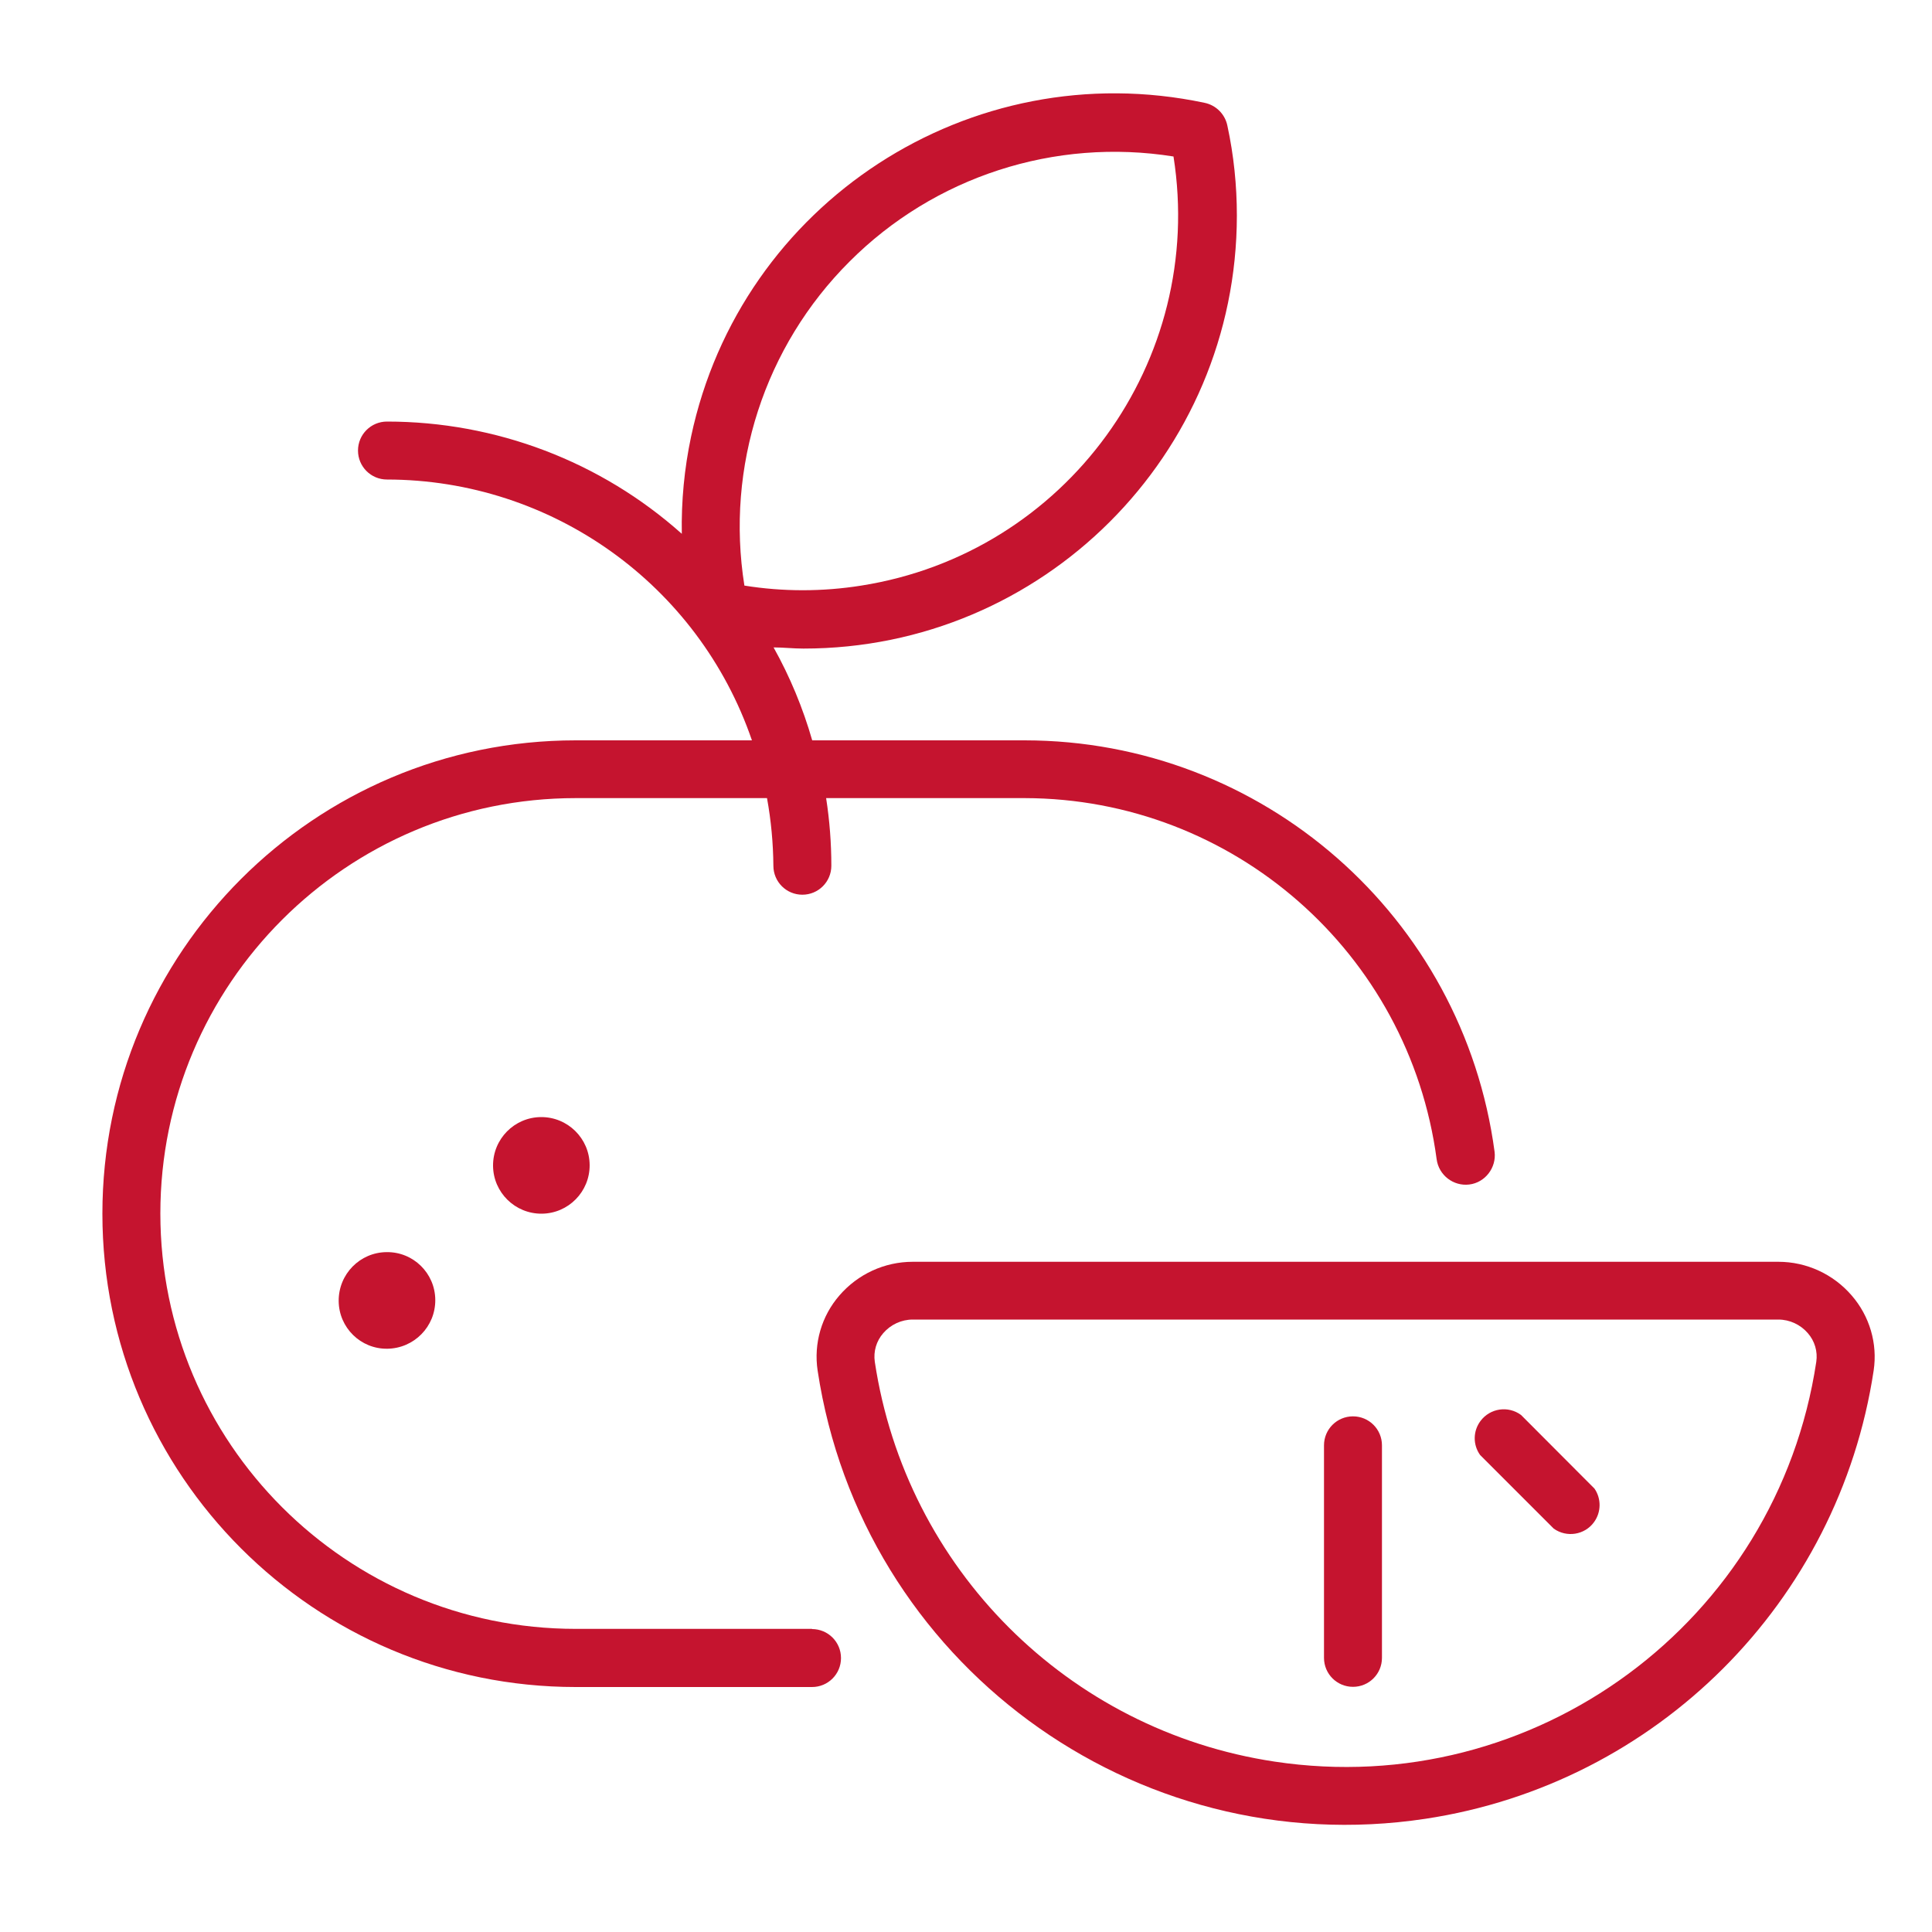 <?xml version="1.0" encoding="UTF-8"?> <svg xmlns="http://www.w3.org/2000/svg" id="Layer_1" viewBox="0 0 100 100"><defs><style>.cls-1{fill:#c5142f;fill-rule:evenodd;stroke-width:0px;}</style></defs><path class="cls-1" d="M42.03,84.31h-12.23c-11.87,0-21.5-9.63-21.5-21.5s9.63-21.5,21.5-21.5h9.9c.21,1.15.32,2.33.33,3.5,0,.83.67,1.5,1.5,1.5s1.5-.67,1.5-1.5c0-1.17-.09-2.34-.27-3.5h10.28c10.78.02,19.89,8,21.32,18.69.11.83.87,1.41,1.69,1.31s1.41-.87,1.31-1.69c-1.63-12.19-12.02-21.29-24.32-21.3h-11c-.48-1.67-1.15-3.29-2-4.81.52,0,1,.06,1.55.06,12.38,0,22.42-10.03,22.43-22.41,0-1.56-.16-3.12-.49-4.65-.12-.6-.59-1.07-1.19-1.19-12.11-2.56-24,5.17-26.57,17.28-.35,1.65-.51,3.34-.48,5.03-4.2-3.75-9.63-5.81-15.26-5.81-.83,0-1.5.67-1.5,1.5s.67,1.5,1.5,1.5c8.53.01,16.12,5.43,18.89,13.5h-9.12c-13.53,0-24.5,10.97-24.5,24.5s10.97,24.5,24.5,24.5h12.23c.83,0,1.5-.67,1.5-1.5s-.67-1.5-1.5-1.5ZM43.97,13.54c4.39-4.4,10.63-6.42,16.77-5.44,1.67,10.59-5.56,20.54-16.16,22.21-2.01.32-4.05.32-6.05,0-.98-6.14,1.04-12.38,5.44-16.77Z"></path><path class="cls-1" d="M95.84,67.05c-.95-1.1-2.33-1.74-3.79-1.74h-44.81c-1.46,0-2.84.64-3.79,1.74-.93,1.07-1.34,2.49-1.13,3.89,2.28,15.09,16.36,25.48,31.46,23.2,11.98-1.81,21.39-11.22,23.2-23.2.21-1.4-.21-2.82-1.14-3.89ZM94.01,70.49c-2.03,13.46-14.58,22.72-28.04,20.69-10.69-1.61-19.08-10-20.69-20.69-.08-.54.08-1.08.44-1.49.38-.44.94-.7,1.52-.7h44.81c.58,0,1.14.26,1.52.7.36.41.52.95.44,1.49Z"></path><path class="cls-1" d="M70.03,73.31c-.83,0-1.5.67-1.5,1.5v11c0,.83.67,1.5,1.5,1.5s1.5-.67,1.5-1.5v-11c0-.83-.67-1.5-1.5-1.5ZM78.73,73.24c-.66-.49-1.6-.36-2.1.31-.39.52-.4,1.23-.02,1.76l3.81,3.81c.67.48,1.61.33,2.09-.34.37-.51.38-1.21.02-1.73l-3.8-3.81ZM20.01,64.81c-1.38.01-2.49,1.14-2.48,2.53.01,1.38,1.14,2.49,2.52,2.47s2.49-1.14,2.48-2.53c-.01-1.38-1.14-2.49-2.52-2.47ZM28,57.82c-1.38.01-2.49,1.14-2.48,2.52.01,1.38,1.14,2.49,2.52,2.48s2.49-1.14,2.48-2.52c-.01-1.38-1.14-2.49-2.52-2.48Z"></path></svg> 